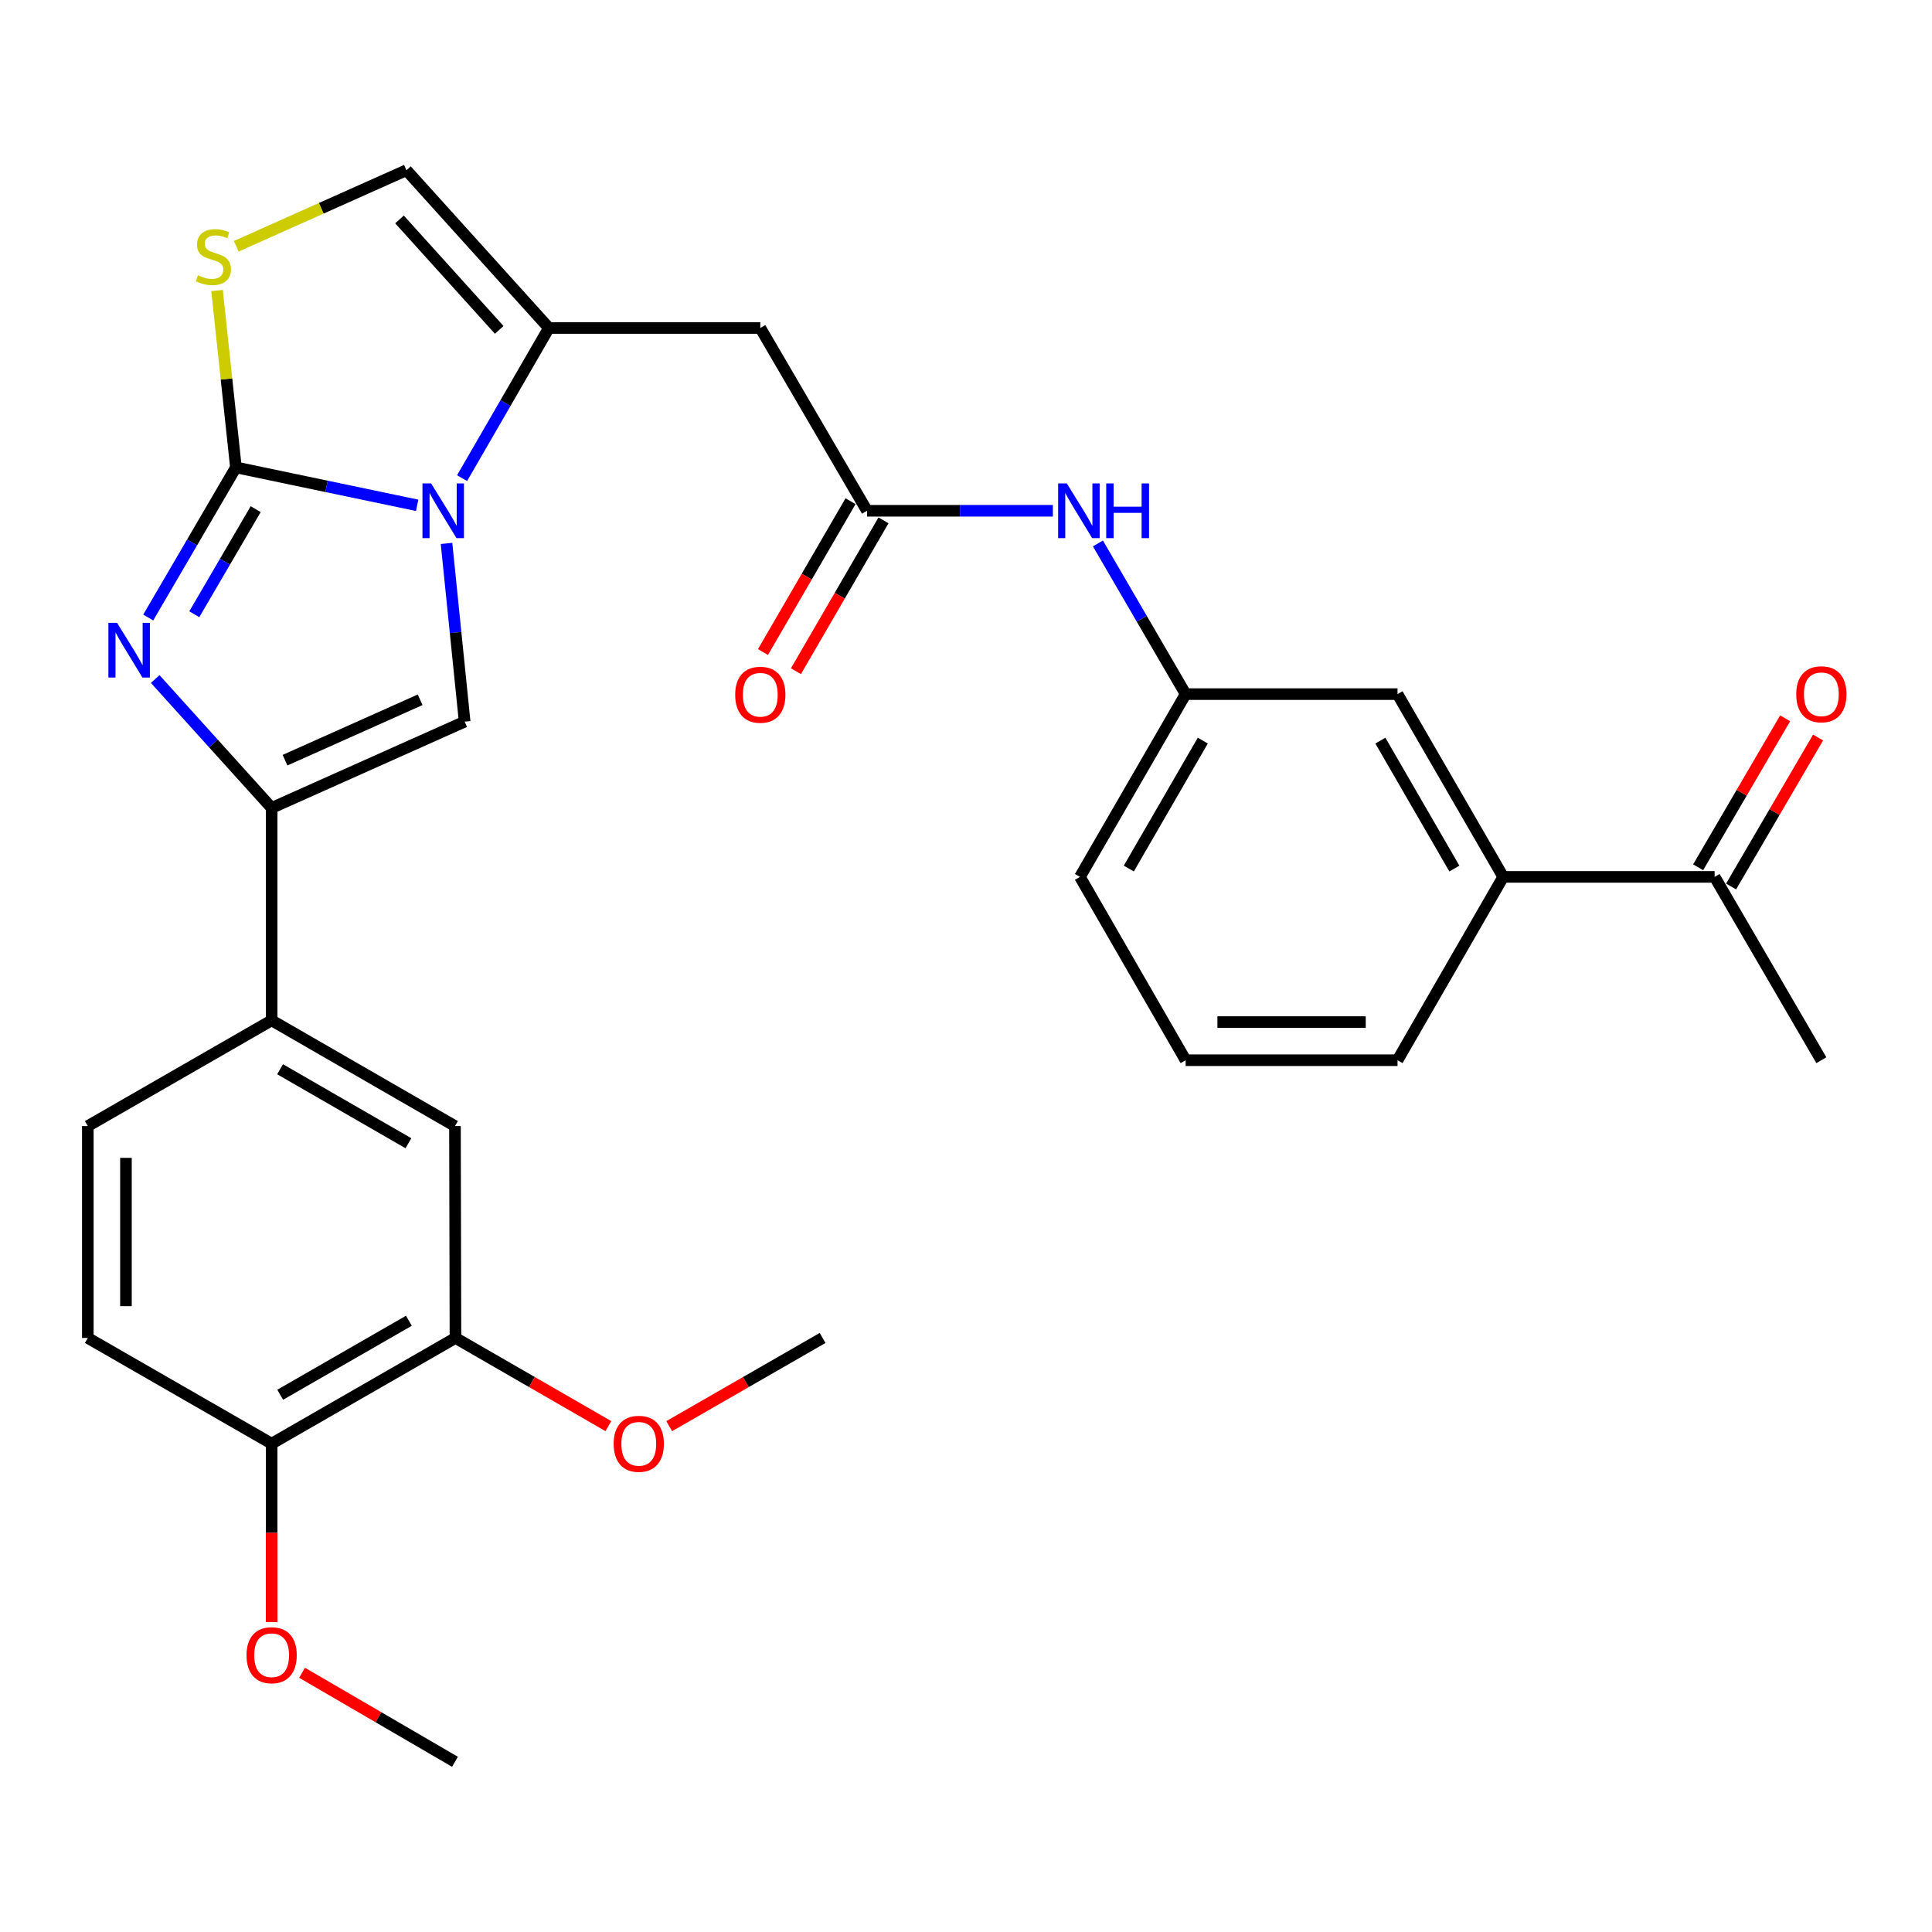 <?xml version='1.0' encoding='iso-8859-1'?>
<svg version='1.1' baseProfile='full'
              xmlns='http://www.w3.org/2000/svg'
                      xmlns:rdkit='http://www.rdkit.org/xml'
                      xmlns:xlink='http://www.w3.org/1999/xlink'
                  xml:space='preserve'
width='1000px' height='1000px' viewBox='0 0 1000 1000'>
<!-- END OF HEADER -->
<rect style='opacity:1.0;fill:#FFFFFF;stroke:none' width='1000' height='1000' x='0' y='0'> </rect>
<path class='bond-0' d='M 122.113,241.924 L 169.019,251.74' style='fill:none;fill-rule:evenodd;stroke:#000000;stroke-width:6px;stroke-linecap:butt;stroke-linejoin:miter;stroke-opacity:1' />
<path class='bond-0' d='M 169.019,251.74 L 215.924,261.557' style='fill:none;fill-rule:evenodd;stroke:#0000FF;stroke-width:6px;stroke-linecap:butt;stroke-linejoin:miter;stroke-opacity:1' />
<path class='bond-1' d='M 122.113,241.924 L 99.415,280.777' style='fill:none;fill-rule:evenodd;stroke:#000000;stroke-width:6px;stroke-linecap:butt;stroke-linejoin:miter;stroke-opacity:1' />
<path class='bond-1' d='M 99.415,280.777 L 76.717,319.631' style='fill:none;fill-rule:evenodd;stroke:#0000FF;stroke-width:6px;stroke-linecap:butt;stroke-linejoin:miter;stroke-opacity:1' />
<path class='bond-1' d='M 132.344,263.535 L 116.455,290.732' style='fill:none;fill-rule:evenodd;stroke:#000000;stroke-width:6px;stroke-linecap:butt;stroke-linejoin:miter;stroke-opacity:1' />
<path class='bond-1' d='M 116.455,290.732 L 100.567,317.93' style='fill:none;fill-rule:evenodd;stroke:#0000FF;stroke-width:6px;stroke-linecap:butt;stroke-linejoin:miter;stroke-opacity:1' />
<path class='bond-5' d='M 122.113,241.924 L 117.227,196.153' style='fill:none;fill-rule:evenodd;stroke:#000000;stroke-width:6px;stroke-linecap:butt;stroke-linejoin:miter;stroke-opacity:1' />
<path class='bond-5' d='M 117.227,196.153 L 112.34,150.382' style='fill:none;fill-rule:evenodd;stroke:#CCCC00;stroke-width:6px;stroke-linecap:butt;stroke-linejoin:miter;stroke-opacity:1' />
<path class='bond-3' d='M 231.123,281.28 L 235.811,327.401' style='fill:none;fill-rule:evenodd;stroke:#0000FF;stroke-width:6px;stroke-linecap:butt;stroke-linejoin:miter;stroke-opacity:1' />
<path class='bond-3' d='M 235.811,327.401 L 240.5,373.522' style='fill:none;fill-rule:evenodd;stroke:#000000;stroke-width:6px;stroke-linecap:butt;stroke-linejoin:miter;stroke-opacity:1' />
<path class='bond-4' d='M 239.171,247.486 L 261.637,208.629' style='fill:none;fill-rule:evenodd;stroke:#0000FF;stroke-width:6px;stroke-linecap:butt;stroke-linejoin:miter;stroke-opacity:1' />
<path class='bond-4' d='M 261.637,208.629 L 284.103,169.771' style='fill:none;fill-rule:evenodd;stroke:#000000;stroke-width:6px;stroke-linecap:butt;stroke-linejoin:miter;stroke-opacity:1' />
<path class='bond-2' d='M 80.336,351.467 L 110.467,384.828' style='fill:none;fill-rule:evenodd;stroke:#0000FF;stroke-width:6px;stroke-linecap:butt;stroke-linejoin:miter;stroke-opacity:1' />
<path class='bond-2' d='M 110.467,384.828 L 140.598,418.188' style='fill:none;fill-rule:evenodd;stroke:#000000;stroke-width:6px;stroke-linecap:butt;stroke-linejoin:miter;stroke-opacity:1' />
<path class='bond-9' d='M 140.598,418.188 L 140.598,528.133' style='fill:none;fill-rule:evenodd;stroke:#000000;stroke-width:6px;stroke-linecap:butt;stroke-linejoin:miter;stroke-opacity:1' />
<path class='bond-31' d='M 140.598,418.188 L 240.5,373.522' style='fill:none;fill-rule:evenodd;stroke:#000000;stroke-width:6px;stroke-linecap:butt;stroke-linejoin:miter;stroke-opacity:1' />
<path class='bond-31' d='M 147.528,393.472 L 217.46,362.206' style='fill:none;fill-rule:evenodd;stroke:#000000;stroke-width:6px;stroke-linecap:butt;stroke-linejoin:miter;stroke-opacity:1' />
<path class='bond-6' d='M 284.103,169.771 L 393.532,169.771' style='fill:none;fill-rule:evenodd;stroke:#000000;stroke-width:6px;stroke-linecap:butt;stroke-linejoin:miter;stroke-opacity:1' />
<path class='bond-30' d='M 284.103,169.771 L 210.372,88.102' style='fill:none;fill-rule:evenodd;stroke:#000000;stroke-width:6px;stroke-linecap:butt;stroke-linejoin:miter;stroke-opacity:1' />
<path class='bond-30' d='M 258.395,170.746 L 206.783,113.577' style='fill:none;fill-rule:evenodd;stroke:#000000;stroke-width:6px;stroke-linecap:butt;stroke-linejoin:miter;stroke-opacity:1' />
<path class='bond-7' d='M 122.275,127.477 L 166.323,107.789' style='fill:none;fill-rule:evenodd;stroke:#CCCC00;stroke-width:6px;stroke-linecap:butt;stroke-linejoin:miter;stroke-opacity:1' />
<path class='bond-7' d='M 166.323,107.789 L 210.372,88.102' style='fill:none;fill-rule:evenodd;stroke:#000000;stroke-width:6px;stroke-linecap:butt;stroke-linejoin:miter;stroke-opacity:1' />
<path class='bond-8' d='M 393.532,169.771 L 448.768,264.378' style='fill:none;fill-rule:evenodd;stroke:#000000;stroke-width:6px;stroke-linecap:butt;stroke-linejoin:miter;stroke-opacity:1' />
<path class='bond-12' d='M 448.768,264.378 L 496.862,264.378' style='fill:none;fill-rule:evenodd;stroke:#000000;stroke-width:6px;stroke-linecap:butt;stroke-linejoin:miter;stroke-opacity:1' />
<path class='bond-12' d='M 496.862,264.378 L 544.956,264.378' style='fill:none;fill-rule:evenodd;stroke:#0000FF;stroke-width:6px;stroke-linecap:butt;stroke-linejoin:miter;stroke-opacity:1' />
<path class='bond-18' d='M 440.234,259.424 L 417.571,298.46' style='fill:none;fill-rule:evenodd;stroke:#000000;stroke-width:6px;stroke-linecap:butt;stroke-linejoin:miter;stroke-opacity:1' />
<path class='bond-18' d='M 417.571,298.46 L 394.909,337.497' style='fill:none;fill-rule:evenodd;stroke:#FF0000;stroke-width:6px;stroke-linecap:butt;stroke-linejoin:miter;stroke-opacity:1' />
<path class='bond-18' d='M 457.301,269.332 L 434.639,308.368' style='fill:none;fill-rule:evenodd;stroke:#000000;stroke-width:6px;stroke-linecap:butt;stroke-linejoin:miter;stroke-opacity:1' />
<path class='bond-18' d='M 434.639,308.368 L 411.976,347.405' style='fill:none;fill-rule:evenodd;stroke:#FF0000;stroke-width:6px;stroke-linecap:butt;stroke-linejoin:miter;stroke-opacity:1' />
<path class='bond-10' d='M 140.598,528.133 L 235.49,582.853' style='fill:none;fill-rule:evenodd;stroke:#000000;stroke-width:6px;stroke-linecap:butt;stroke-linejoin:miter;stroke-opacity:1' />
<path class='bond-10' d='M 144.973,553.437 L 211.397,591.741' style='fill:none;fill-rule:evenodd;stroke:#000000;stroke-width:6px;stroke-linecap:butt;stroke-linejoin:miter;stroke-opacity:1' />
<path class='bond-19' d='M 140.598,528.133 L 45.455,582.853' style='fill:none;fill-rule:evenodd;stroke:#000000;stroke-width:6px;stroke-linecap:butt;stroke-linejoin:miter;stroke-opacity:1' />
<path class='bond-11' d='M 235.49,582.853 L 235.742,692.524' style='fill:none;fill-rule:evenodd;stroke:#000000;stroke-width:6px;stroke-linecap:butt;stroke-linejoin:miter;stroke-opacity:1' />
<path class='bond-22' d='M 235.742,692.524 L 275.318,715.341' style='fill:none;fill-rule:evenodd;stroke:#000000;stroke-width:6px;stroke-linecap:butt;stroke-linejoin:miter;stroke-opacity:1' />
<path class='bond-22' d='M 275.318,715.341 L 314.895,738.159' style='fill:none;fill-rule:evenodd;stroke:#FF0000;stroke-width:6px;stroke-linecap:butt;stroke-linejoin:miter;stroke-opacity:1' />
<path class='bond-32' d='M 235.742,692.524 L 140.598,747.233' style='fill:none;fill-rule:evenodd;stroke:#000000;stroke-width:6px;stroke-linecap:butt;stroke-linejoin:miter;stroke-opacity:1' />
<path class='bond-32' d='M 211.633,683.622 L 145.032,721.918' style='fill:none;fill-rule:evenodd;stroke:#000000;stroke-width:6px;stroke-linecap:butt;stroke-linejoin:miter;stroke-opacity:1' />
<path class='bond-17' d='M 568.28,281.283 L 590.983,320.276' style='fill:none;fill-rule:evenodd;stroke:#0000FF;stroke-width:6px;stroke-linecap:butt;stroke-linejoin:miter;stroke-opacity:1' />
<path class='bond-17' d='M 590.983,320.276 L 613.685,359.269' style='fill:none;fill-rule:evenodd;stroke:#000000;stroke-width:6px;stroke-linecap:butt;stroke-linejoin:miter;stroke-opacity:1' />
<path class='bond-13' d='M 778.064,453.875 L 723.355,359.269' style='fill:none;fill-rule:evenodd;stroke:#000000;stroke-width:6px;stroke-linecap:butt;stroke-linejoin:miter;stroke-opacity:1' />
<path class='bond-13' d='M 752.774,449.564 L 714.478,383.339' style='fill:none;fill-rule:evenodd;stroke:#000000;stroke-width:6px;stroke-linecap:butt;stroke-linejoin:miter;stroke-opacity:1' />
<path class='bond-14' d='M 778.064,453.875 L 887.483,453.875' style='fill:none;fill-rule:evenodd;stroke:#000000;stroke-width:6px;stroke-linecap:butt;stroke-linejoin:miter;stroke-opacity:1' />
<path class='bond-33' d='M 778.064,453.875 L 723.355,548.767' style='fill:none;fill-rule:evenodd;stroke:#000000;stroke-width:6px;stroke-linecap:butt;stroke-linejoin:miter;stroke-opacity:1' />
<path class='bond-20' d='M 896.004,458.851 L 918.518,420.298' style='fill:none;fill-rule:evenodd;stroke:#000000;stroke-width:6px;stroke-linecap:butt;stroke-linejoin:miter;stroke-opacity:1' />
<path class='bond-20' d='M 918.518,420.298 L 941.031,381.744' style='fill:none;fill-rule:evenodd;stroke:#FF0000;stroke-width:6px;stroke-linecap:butt;stroke-linejoin:miter;stroke-opacity:1' />
<path class='bond-20' d='M 878.962,448.9 L 901.476,410.346' style='fill:none;fill-rule:evenodd;stroke:#000000;stroke-width:6px;stroke-linecap:butt;stroke-linejoin:miter;stroke-opacity:1' />
<path class='bond-20' d='M 901.476,410.346 L 923.99,371.792' style='fill:none;fill-rule:evenodd;stroke:#FF0000;stroke-width:6px;stroke-linecap:butt;stroke-linejoin:miter;stroke-opacity:1' />
<path class='bond-27' d='M 887.483,453.875 L 942.729,548.767' style='fill:none;fill-rule:evenodd;stroke:#000000;stroke-width:6px;stroke-linecap:butt;stroke-linejoin:miter;stroke-opacity:1' />
<path class='bond-15' d='M 140.598,747.233 L 45.455,692.524' style='fill:none;fill-rule:evenodd;stroke:#000000;stroke-width:6px;stroke-linecap:butt;stroke-linejoin:miter;stroke-opacity:1' />
<path class='bond-23' d='M 140.598,747.233 L 140.598,793.414' style='fill:none;fill-rule:evenodd;stroke:#000000;stroke-width:6px;stroke-linecap:butt;stroke-linejoin:miter;stroke-opacity:1' />
<path class='bond-23' d='M 140.598,793.414 L 140.598,839.596' style='fill:none;fill-rule:evenodd;stroke:#FF0000;stroke-width:6px;stroke-linecap:butt;stroke-linejoin:miter;stroke-opacity:1' />
<path class='bond-16' d='M 723.355,359.269 L 613.685,359.269' style='fill:none;fill-rule:evenodd;stroke:#000000;stroke-width:6px;stroke-linecap:butt;stroke-linejoin:miter;stroke-opacity:1' />
<path class='bond-26' d='M 613.685,359.269 L 558.975,453.875' style='fill:none;fill-rule:evenodd;stroke:#000000;stroke-width:6px;stroke-linecap:butt;stroke-linejoin:miter;stroke-opacity:1' />
<path class='bond-26' d='M 622.562,383.339 L 584.266,449.564' style='fill:none;fill-rule:evenodd;stroke:#000000;stroke-width:6px;stroke-linecap:butt;stroke-linejoin:miter;stroke-opacity:1' />
<path class='bond-21' d='M 45.455,582.853 L 45.455,692.524' style='fill:none;fill-rule:evenodd;stroke:#000000;stroke-width:6px;stroke-linecap:butt;stroke-linejoin:miter;stroke-opacity:1' />
<path class='bond-21' d='M 65.189,599.304 L 65.189,676.073' style='fill:none;fill-rule:evenodd;stroke:#000000;stroke-width:6px;stroke-linecap:butt;stroke-linejoin:miter;stroke-opacity:1' />
<path class='bond-28' d='M 346.377,738.18 L 386.077,715.352' style='fill:none;fill-rule:evenodd;stroke:#FF0000;stroke-width:6px;stroke-linecap:butt;stroke-linejoin:miter;stroke-opacity:1' />
<path class='bond-28' d='M 386.077,715.352 L 425.777,692.524' style='fill:none;fill-rule:evenodd;stroke:#000000;stroke-width:6px;stroke-linecap:butt;stroke-linejoin:miter;stroke-opacity:1' />
<path class='bond-29' d='M 156.343,865.818 L 195.916,888.858' style='fill:none;fill-rule:evenodd;stroke:#FF0000;stroke-width:6px;stroke-linecap:butt;stroke-linejoin:miter;stroke-opacity:1' />
<path class='bond-29' d='M 195.916,888.858 L 235.49,911.898' style='fill:none;fill-rule:evenodd;stroke:#000000;stroke-width:6px;stroke-linecap:butt;stroke-linejoin:miter;stroke-opacity:1' />
<path class='bond-24' d='M 723.355,548.767 L 613.685,548.767' style='fill:none;fill-rule:evenodd;stroke:#000000;stroke-width:6px;stroke-linecap:butt;stroke-linejoin:miter;stroke-opacity:1' />
<path class='bond-24' d='M 706.905,529.032 L 630.135,529.032' style='fill:none;fill-rule:evenodd;stroke:#000000;stroke-width:6px;stroke-linecap:butt;stroke-linejoin:miter;stroke-opacity:1' />
<path class='bond-25' d='M 613.685,548.767 L 558.975,453.875' style='fill:none;fill-rule:evenodd;stroke:#000000;stroke-width:6px;stroke-linecap:butt;stroke-linejoin:miter;stroke-opacity:1' />
<path  class='atom-1' d='M 223.145 250.218
L 232.425 265.218
Q 233.345 266.698, 234.825 269.378
Q 236.305 272.058, 236.385 272.218
L 236.385 250.218
L 240.145 250.218
L 240.145 278.538
L 236.265 278.538
L 226.305 262.138
Q 225.145 260.218, 223.905 258.018
Q 222.705 255.818, 222.345 255.138
L 222.345 278.538
L 218.665 278.538
L 218.665 250.218
L 223.145 250.218
' fill='#0000FF'/>
<path  class='atom-2' d='M 60.585 322.37
L 69.865 337.37
Q 70.785 338.85, 72.265 341.53
Q 73.745 344.21, 73.825 344.37
L 73.825 322.37
L 77.585 322.37
L 77.585 350.69
L 73.705 350.69
L 63.745 334.29
Q 62.585 332.37, 61.345 330.17
Q 60.145 327.97, 59.785 327.29
L 59.785 350.69
L 56.105 350.69
L 56.105 322.37
L 60.585 322.37
' fill='#0000FF'/>
<path  class='atom-6' d='M 102.459 142.478
Q 102.779 142.598, 104.099 143.158
Q 105.419 143.718, 106.859 144.078
Q 108.339 144.398, 109.779 144.398
Q 112.459 144.398, 114.019 143.118
Q 115.579 141.798, 115.579 139.518
Q 115.579 137.958, 114.779 136.998
Q 114.019 136.038, 112.819 135.518
Q 111.619 134.998, 109.619 134.398
Q 107.099 133.638, 105.579 132.918
Q 104.099 132.198, 103.019 130.678
Q 101.979 129.158, 101.979 126.598
Q 101.979 123.038, 104.379 120.838
Q 106.819 118.638, 111.619 118.638
Q 114.899 118.638, 118.619 120.198
L 117.699 123.278
Q 114.299 121.878, 111.739 121.878
Q 108.979 121.878, 107.459 123.038
Q 105.939 124.158, 105.979 126.118
Q 105.979 127.638, 106.739 128.558
Q 107.539 129.478, 108.659 129.998
Q 109.819 130.518, 111.739 131.118
Q 114.299 131.918, 115.819 132.718
Q 117.339 133.518, 118.419 135.158
Q 119.539 136.758, 119.539 139.518
Q 119.539 143.438, 116.899 145.558
Q 114.299 147.638, 109.939 147.638
Q 107.419 147.638, 105.499 147.078
Q 103.619 146.558, 101.379 145.638
L 102.459 142.478
' fill='#CCCC00'/>
<path  class='atom-13' d='M 552.178 250.218
L 561.458 265.218
Q 562.378 266.698, 563.858 269.378
Q 565.338 272.058, 565.418 272.218
L 565.418 250.218
L 569.178 250.218
L 569.178 278.538
L 565.298 278.538
L 555.338 262.138
Q 554.178 260.218, 552.938 258.018
Q 551.738 255.818, 551.378 255.138
L 551.378 278.538
L 547.698 278.538
L 547.698 250.218
L 552.178 250.218
' fill='#0000FF'/>
<path  class='atom-13' d='M 572.578 250.218
L 576.418 250.218
L 576.418 262.258
L 590.898 262.258
L 590.898 250.218
L 594.738 250.218
L 594.738 278.538
L 590.898 278.538
L 590.898 265.458
L 576.418 265.458
L 576.418 278.538
L 572.578 278.538
L 572.578 250.218
' fill='#0000FF'/>
<path  class='atom-19' d='M 380.532 359.601
Q 380.532 352.801, 383.892 349.001
Q 387.252 345.201, 393.532 345.201
Q 399.812 345.201, 403.172 349.001
Q 406.532 352.801, 406.532 359.601
Q 406.532 366.481, 403.132 370.401
Q 399.732 374.281, 393.532 374.281
Q 387.292 374.281, 383.892 370.401
Q 380.532 366.521, 380.532 359.601
M 393.532 371.081
Q 397.852 371.081, 400.172 368.201
Q 402.532 365.281, 402.532 359.601
Q 402.532 354.041, 400.172 351.241
Q 397.852 348.401, 393.532 348.401
Q 389.212 348.401, 386.852 351.201
Q 384.532 354.001, 384.532 359.601
Q 384.532 365.321, 386.852 368.201
Q 389.212 371.081, 393.532 371.081
' fill='#FF0000'/>
<path  class='atom-21' d='M 929.729 359.349
Q 929.729 352.549, 933.089 348.749
Q 936.449 344.949, 942.729 344.949
Q 949.009 344.949, 952.369 348.749
Q 955.729 352.549, 955.729 359.349
Q 955.729 366.229, 952.329 370.149
Q 948.929 374.029, 942.729 374.029
Q 936.489 374.029, 933.089 370.149
Q 929.729 366.269, 929.729 359.349
M 942.729 370.829
Q 947.049 370.829, 949.369 367.949
Q 951.729 365.029, 951.729 359.349
Q 951.729 353.789, 949.369 350.989
Q 947.049 348.149, 942.729 348.149
Q 938.409 348.149, 936.049 350.949
Q 933.729 353.749, 933.729 359.349
Q 933.729 365.069, 936.049 367.949
Q 938.409 370.829, 942.729 370.829
' fill='#FF0000'/>
<path  class='atom-23' d='M 317.633 747.313
Q 317.633 740.513, 320.993 736.713
Q 324.353 732.913, 330.633 732.913
Q 336.913 732.913, 340.273 736.713
Q 343.633 740.513, 343.633 747.313
Q 343.633 754.193, 340.233 758.113
Q 336.833 761.993, 330.633 761.993
Q 324.393 761.993, 320.993 758.113
Q 317.633 754.233, 317.633 747.313
M 330.633 758.793
Q 334.953 758.793, 337.273 755.913
Q 339.633 752.993, 339.633 747.313
Q 339.633 741.753, 337.273 738.953
Q 334.953 736.113, 330.633 736.113
Q 326.313 736.113, 323.953 738.913
Q 321.633 741.713, 321.633 747.313
Q 321.633 753.033, 323.953 755.913
Q 326.313 758.793, 330.633 758.793
' fill='#FF0000'/>
<path  class='atom-24' d='M 127.598 856.731
Q 127.598 849.931, 130.958 846.131
Q 134.318 842.331, 140.598 842.331
Q 146.878 842.331, 150.238 846.131
Q 153.598 849.931, 153.598 856.731
Q 153.598 863.611, 150.198 867.531
Q 146.798 871.411, 140.598 871.411
Q 134.358 871.411, 130.958 867.531
Q 127.598 863.651, 127.598 856.731
M 140.598 868.211
Q 144.918 868.211, 147.238 865.331
Q 149.598 862.411, 149.598 856.731
Q 149.598 851.171, 147.238 848.371
Q 144.918 845.531, 140.598 845.531
Q 136.278 845.531, 133.918 848.331
Q 131.598 851.131, 131.598 856.731
Q 131.598 862.451, 133.918 865.331
Q 136.278 868.211, 140.598 868.211
' fill='#FF0000'/>
</svg>
